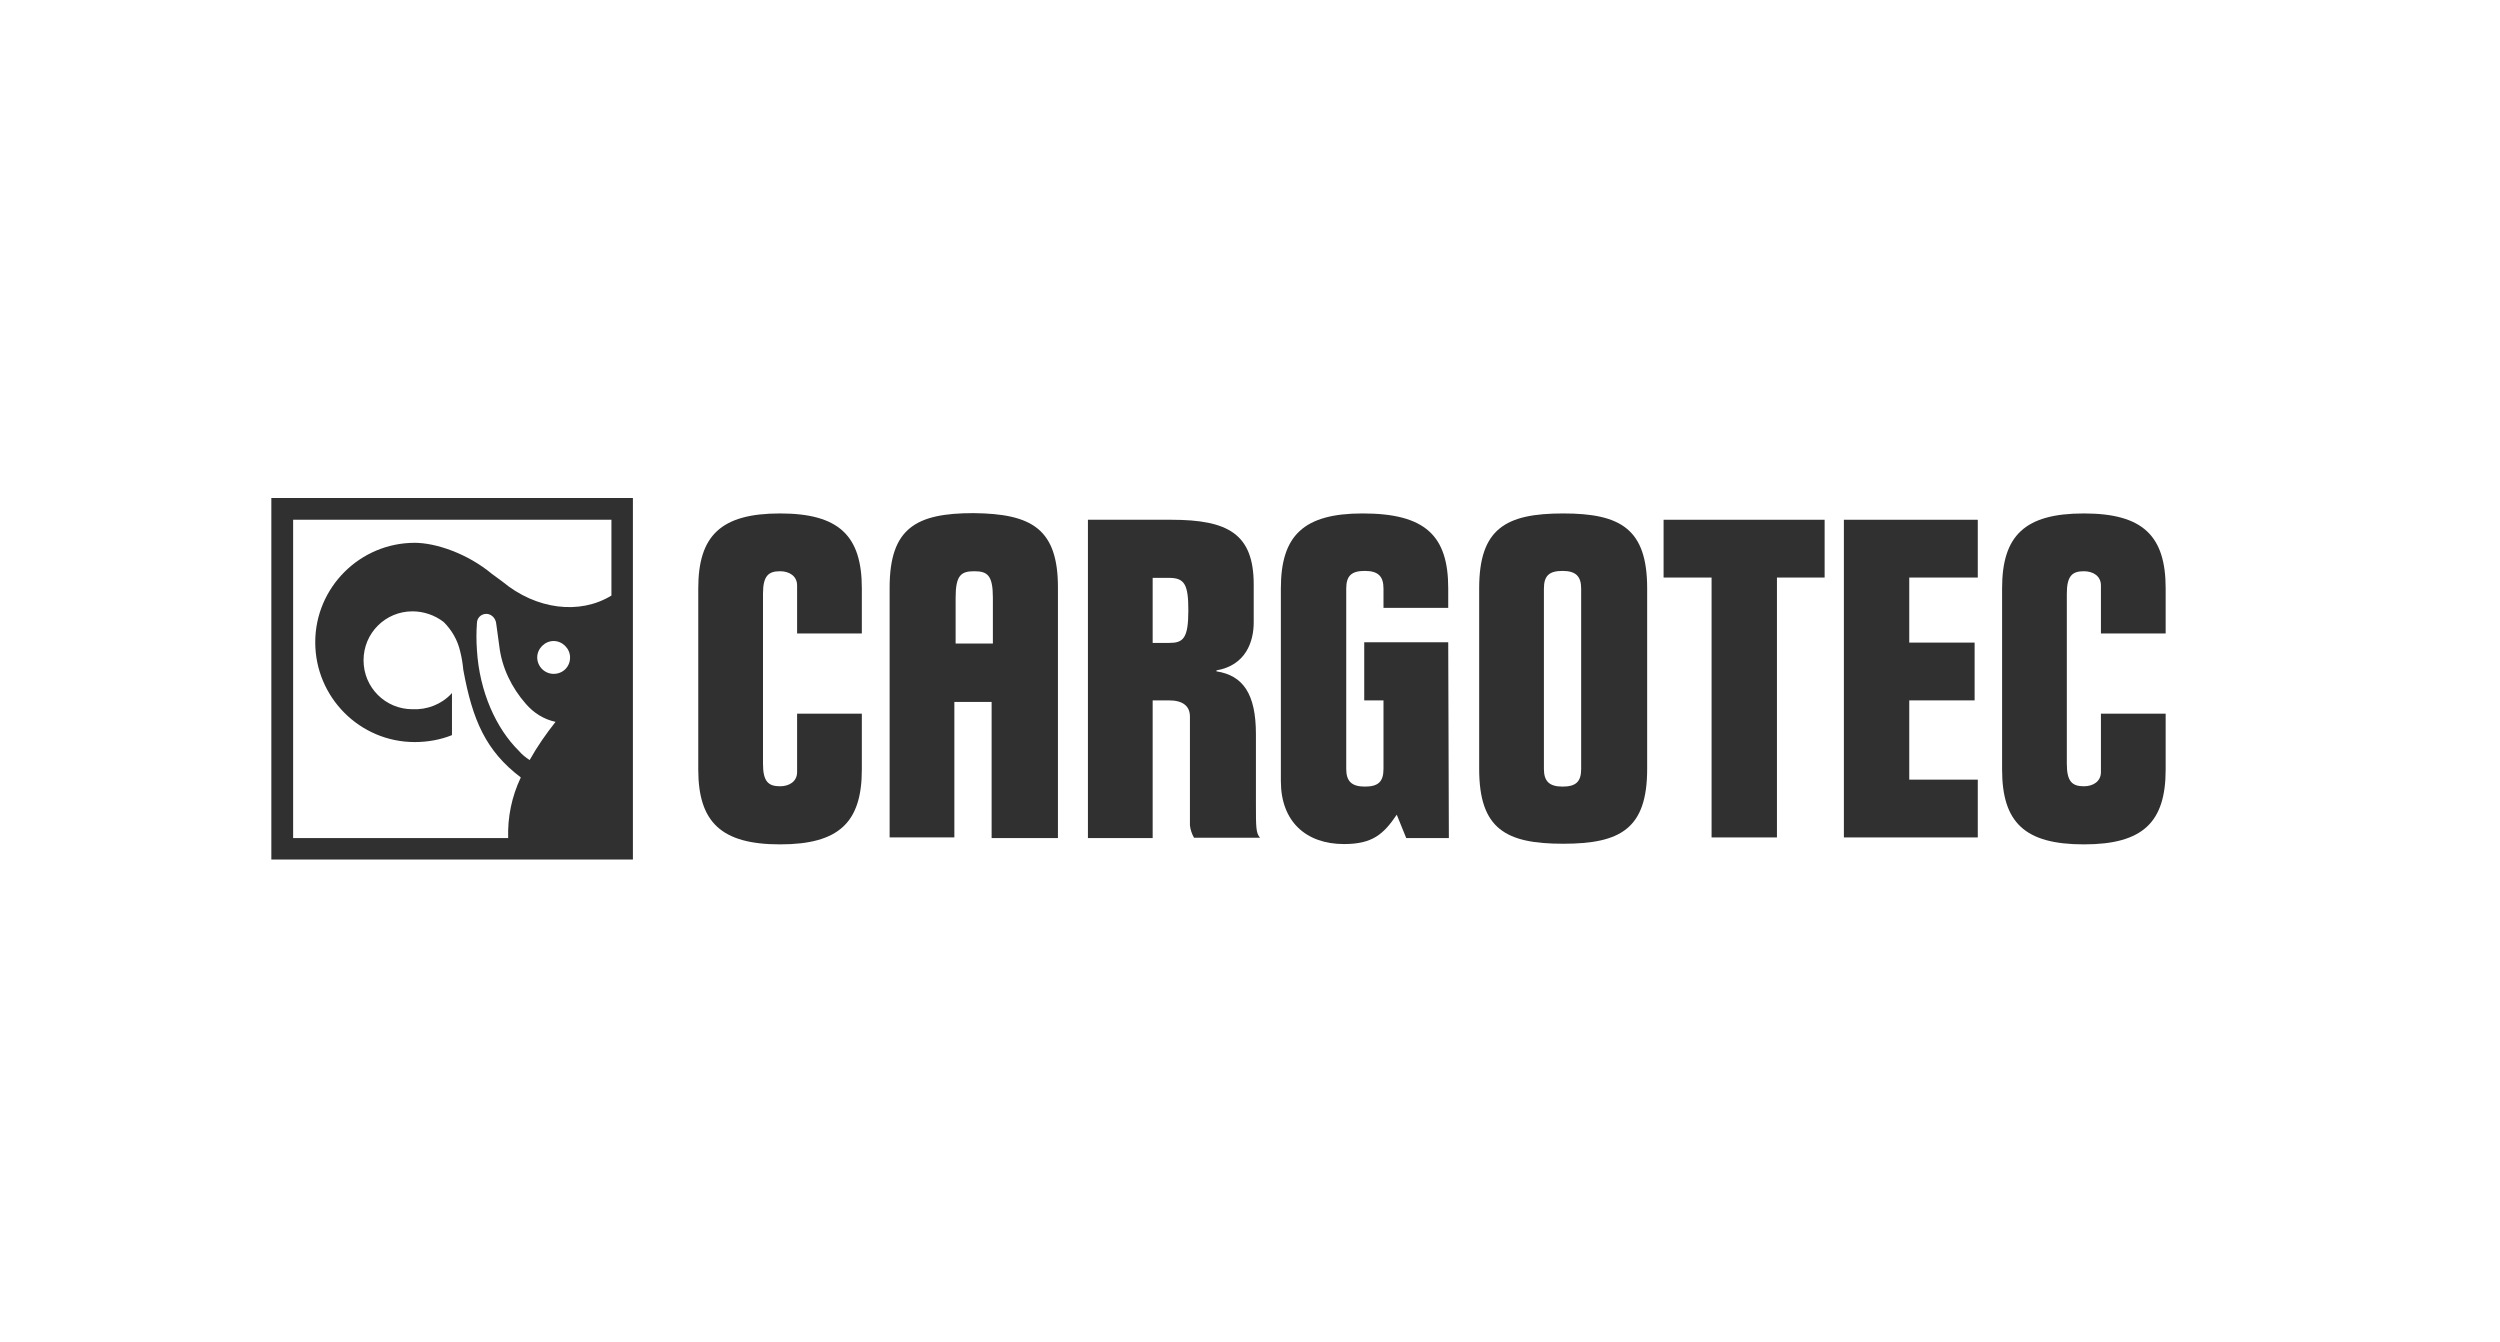 <?xml version="1.0" encoding="UTF-8"?>
<svg id="Layer_1" data-name="Layer 1" xmlns="http://www.w3.org/2000/svg" viewBox="0 0 791.71 424.89">
  <defs>
    <style>
      .cls-1 {
        fill: #303030;
      }
    </style>
  </defs>
  <g>
    <path class="cls-1" d="M221.13,186.3c0-16.7,7.2-23.7,25.9-23.7s25.9,7.1,25.9,23.7v14.3h-20.5v-15.2c0-3-2.5-4.5-5.4-4.5-3.7,0-5.4,1.5-5.4,7.1v53.9c0,5.6,1.7,7.1,5.4,7.1,2.9,0,5.4-1.5,5.4-4.5v-18.5h20.5v17.7c0,16.7-7.2,23.7-25.9,23.7s-25.9-7.1-25.9-23.7v-57.4Z"/>
    <path class="cls-1" d="M344.53,265.4v-100.8h26.4c18,0,26.1,4.5,26.1,20.5v12c0,6.1-2.5,13.6-11.8,15.2v.3c8.4,1.3,12.5,7.1,12.5,19.9v21.9c0,7.7,0,9.4,1.3,10.9h-20.9c-.7-1.2-1.2-2.7-1.3-4v-34.4c0-3.4-2.4-5.1-6.6-5.1h-5.2v43.6h-20.5ZM365.03,203.6h5.2c4.4,0,6.1-1.3,6.1-10.3,0-8.2-1.2-10.3-6.1-10.3h-5.2v20.6Z"/>
    <path class="cls-1" d="M458.83,265.4h-13.5l-3-7.4c-4.2,6.2-7.7,9.3-16.7,9.3-12,0-20-7.1-20-19.9v-61.1c0-16.7,7.2-23.7,25.9-23.7,19.9,0,27.1,7.1,27.1,23.7v6.2h-20.5v-6.1c0-3.9-1.7-5.6-5.9-5.6s-5.9,1.5-5.9,5.6v57.1c0,3.9,1.7,5.6,5.9,5.6s5.9-1.5,5.9-5.6v-21.7h-6.1v-18.4h26.6l.2,62Z"/>
    <path class="cls-1" d="M468.43,186.3c0-18.9,8.4-23.7,26.6-23.7s26.6,4.9,26.6,23.7v57.2c0,18.9-8.4,23.7-26.6,23.7s-26.6-4.7-26.6-23.7v-57.2h0ZM488.93,243.5c0,3.9,1.7,5.6,5.9,5.6s5.9-1.5,5.9-5.6v-57.1c0-3.9-1.7-5.6-5.9-5.6s-5.9,1.5-5.9,5.6v57.1Z"/>
    <polygon class="cls-1" points="542.03 182.9 526.83 182.9 526.83 164.6 577.83 164.6 577.83 182.9 562.73 182.9 562.73 265.2 542.03 265.2 542.03 182.9"/>
    <polygon class="cls-1" points="583.93 164.6 626.33 164.6 626.33 182.9 604.63 182.9 604.63 203.5 625.33 203.5 625.33 221.8 604.63 221.8 604.63 246.9 626.33 246.9 626.33 265.2 583.93 265.2 583.93 164.6"/>
    <path class="cls-1" d="M634.03,186.3c0-16.7,7.2-23.7,25.9-23.7s25.9,7.1,25.9,23.7v14.3h-20.5v-15.2c0-3-2.5-4.5-5.4-4.5-3.7,0-5.4,1.5-5.4,7.1v53.9c0,5.6,1.7,7.1,5.4,7.1,2.9,0,5.4-1.5,5.4-4.5v-18.5h20.5v17.7c0,16.7-7.2,23.7-25.9,23.7s-25.9-6.9-25.9-23.7v-57.4Z"/>
    <path class="cls-1" d="M308.33,162.5c-18.2,0-26.6,4.7-26.6,23.6v79.1h20.5v-42.9h11.8v43.1h21v-79.1c.1-19-8.5-23.6-26.7-23.8M314.43,203.8h-11.8v-14.5c0-7.1,1.7-8.4,5.9-8.4s5.9,1.3,5.9,8.4v14.5h0Z"/>
  </g>
  <path class="cls-1" d="M85.93,157.7v114.5h114.5v-114.5h-114.5ZM167.73,240.7c-1.2-.8-2.4-1.7-3.4-2.9-7.2-7.1-12.5-18.7-13.3-32-.2-2.9-.2-5.6,0-8.4,0-1.7,1.3-3,3-3h0c1.3,0,2.5,1,2.9,2.2.2.3.2,1,1.2,8.1.8,6.7,3.9,13.1,8.4,18.2,2.5,2.9,5.7,4.9,9.4,5.7-3,3.8-5.8,7.8-8.2,12.1ZM175.33,213.4c-2.9,0-5.2-2.4-5.2-5.2s2.4-5.2,5.2-5.2,5.2,2.4,5.2,5.2c0,3-2.3,5.2-5.2,5.2h0ZM193.63,188.6c-10.1,6.2-23.9,4.4-34.5-4.4l-3.4-2.5c-7.7-6.4-17.7-9.8-24.4-9.8-17.3,0-31.5,14.1-31.5,31.5s14.1,31.6,31.5,31.6c4,0,8.1-.7,11.8-2.2v-13.3s-.2,0-.2.2c-3.2,3.4-7.7,5.1-12.3,4.9-8.6,0-15.5-6.9-15.5-15.5s6.9-15.5,15.5-15.5c3.5,0,7.1,1.2,9.9,3.4,2.5,2.5,4.4,5.7,5.2,9.3.5,1.9.8,3.9,1,5.9,2.9,15.8,7.1,25.6,18.2,34-2.9,6.1-4.2,12.6-4,19.2h-68.1v-100.8h100.8v24h0Z"/>
</svg>